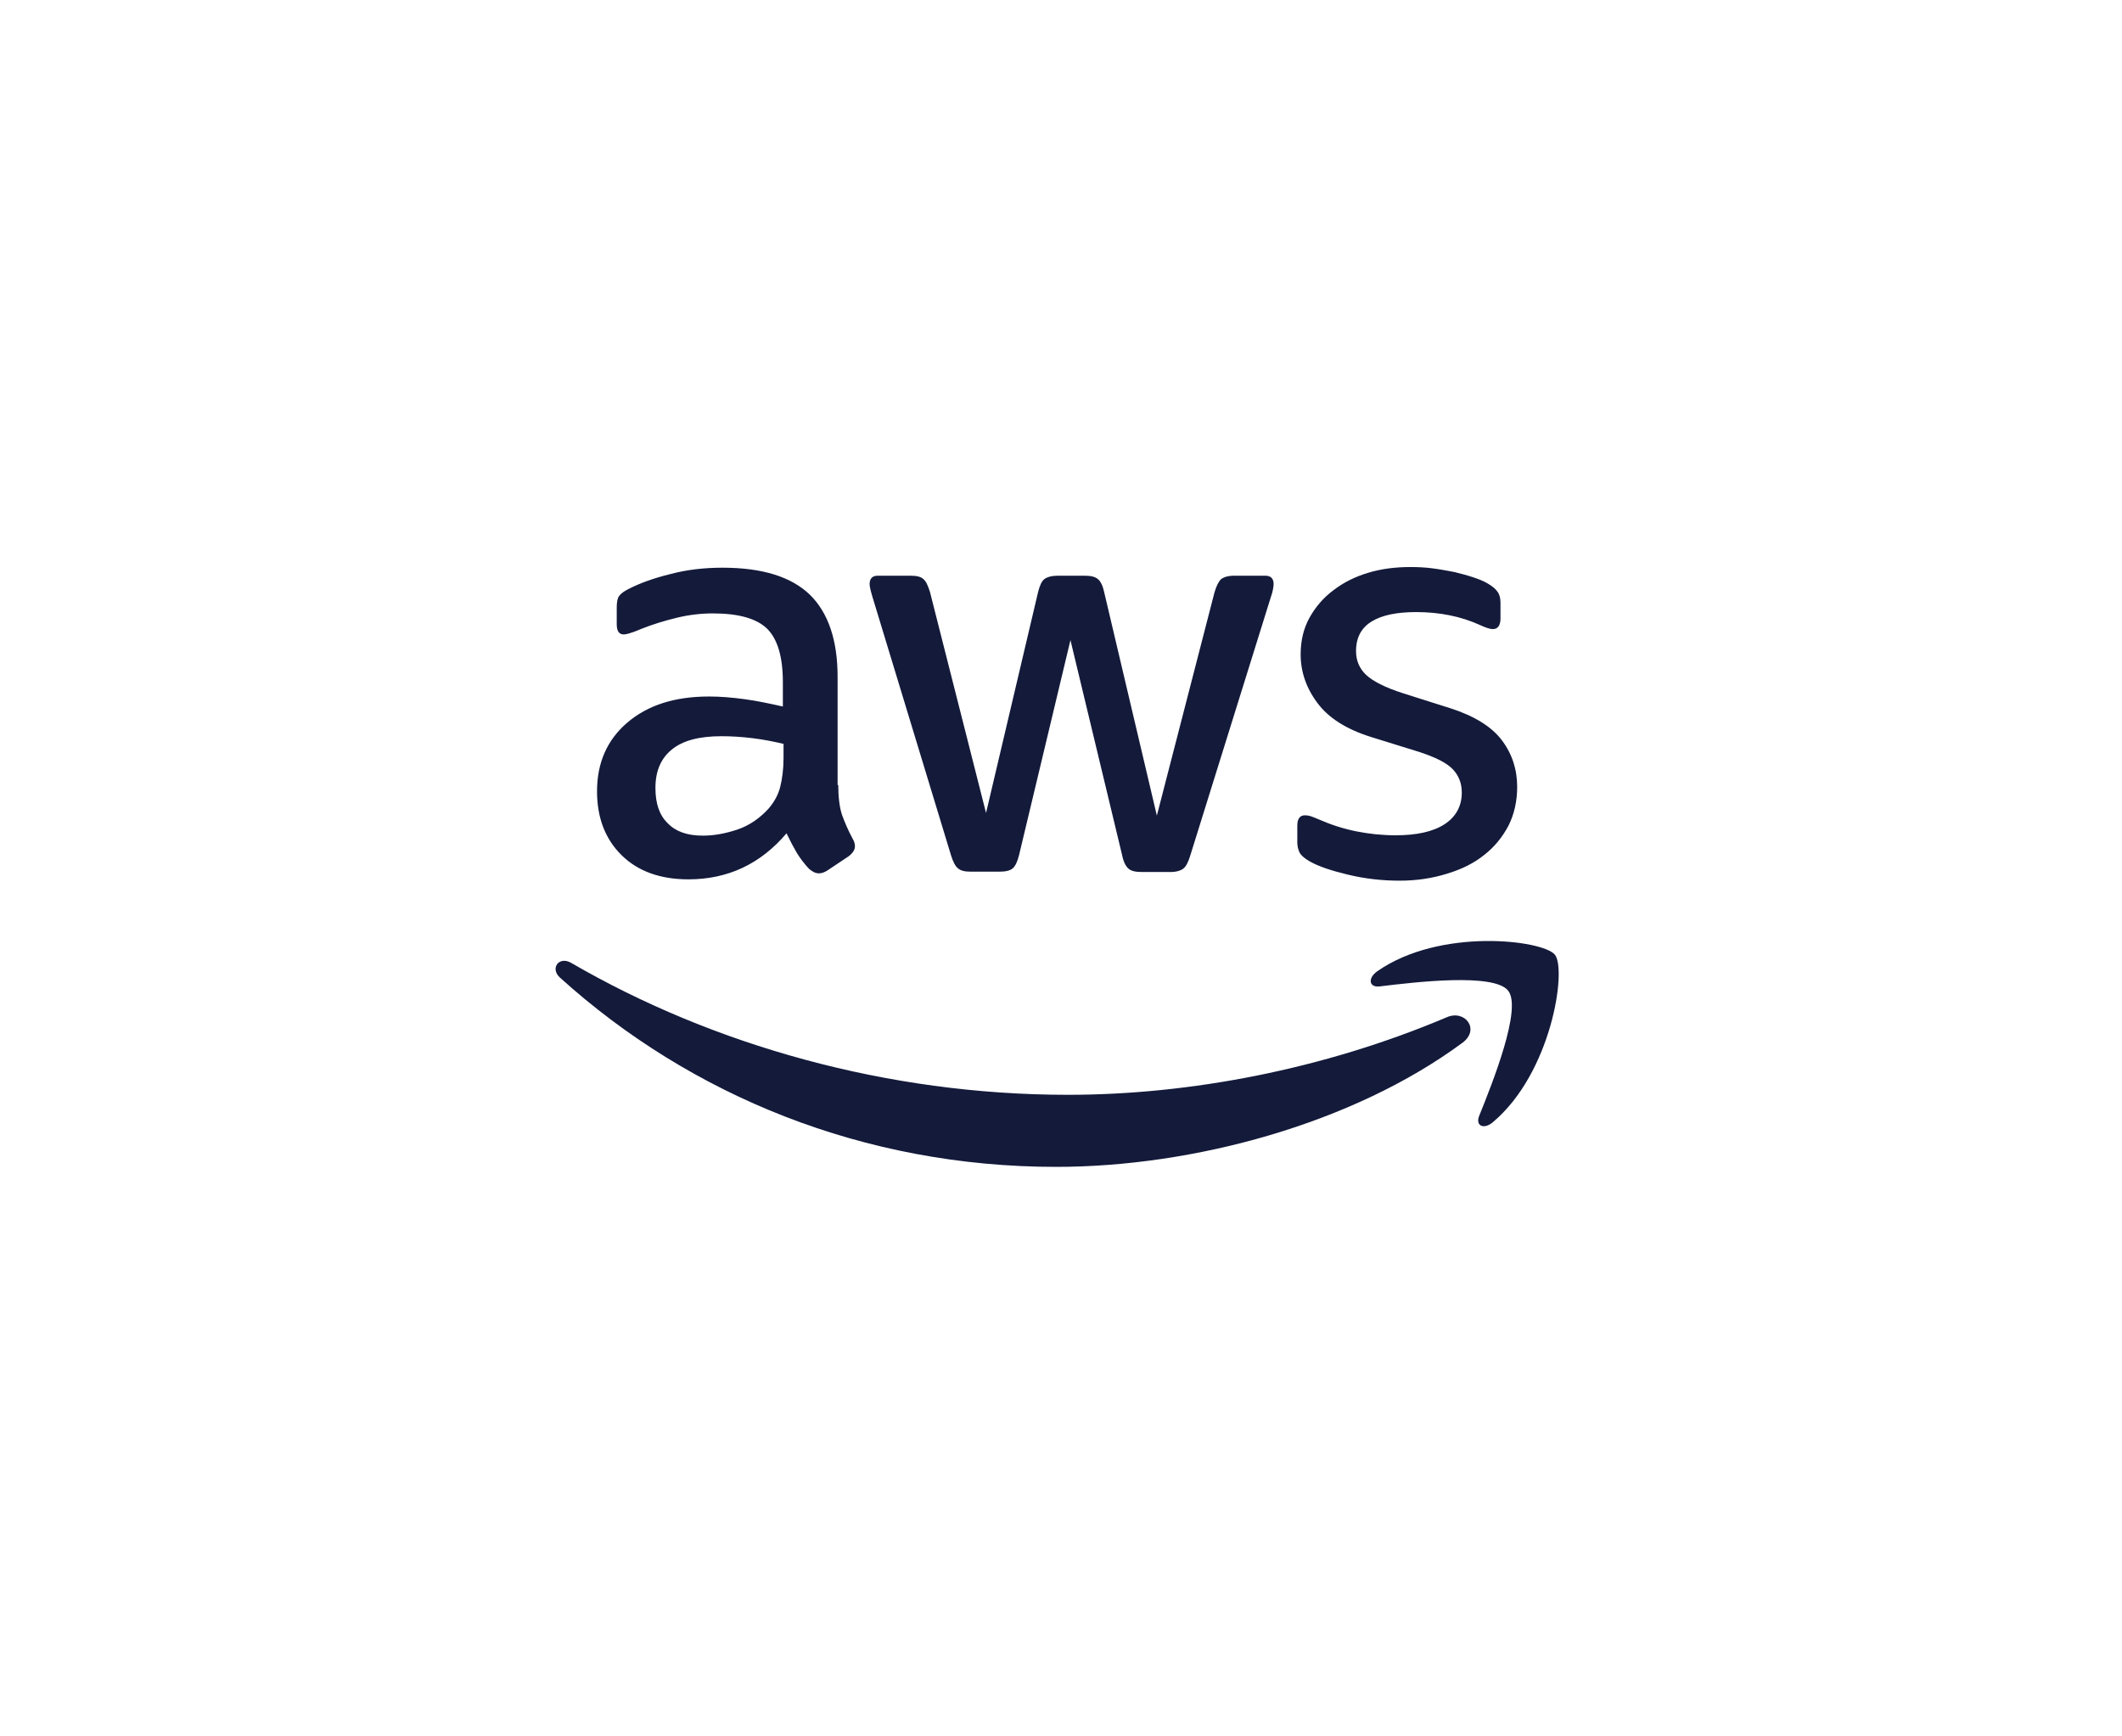 <?xml version="1.0" encoding="UTF-8"?> <svg xmlns="http://www.w3.org/2000/svg" width="110" height="90" viewBox="0 0 110 90" fill="none"><path d="M43.453 40.684C43.453 41.324 43.522 41.843 43.643 42.223C43.782 42.604 43.955 43.019 44.197 43.468C44.283 43.607 44.318 43.745 44.318 43.866C44.318 44.039 44.214 44.212 43.989 44.385L42.9 45.111C42.744 45.215 42.588 45.267 42.45 45.267C42.277 45.267 42.104 45.18 41.931 45.025C41.689 44.765 41.481 44.489 41.309 44.212C41.136 43.918 40.963 43.589 40.772 43.192C39.423 44.783 37.729 45.578 35.688 45.578C34.235 45.578 33.076 45.163 32.229 44.333C31.382 43.503 30.949 42.396 30.949 41.013C30.949 39.542 31.468 38.349 32.523 37.45C33.578 36.55 34.979 36.101 36.76 36.101C37.348 36.101 37.953 36.153 38.593 36.239C39.233 36.326 39.89 36.464 40.582 36.62V35.357C40.582 34.043 40.306 33.126 39.769 32.59C39.216 32.054 38.282 31.794 36.95 31.794C36.345 31.794 35.722 31.864 35.083 32.019C34.443 32.175 33.82 32.365 33.215 32.607C32.938 32.728 32.73 32.798 32.609 32.832C32.488 32.867 32.402 32.884 32.333 32.884C32.091 32.884 31.97 32.711 31.97 32.348V31.5C31.97 31.224 32.004 31.016 32.091 30.895C32.177 30.774 32.333 30.653 32.575 30.532C33.18 30.221 33.907 29.961 34.754 29.754C35.601 29.529 36.501 29.425 37.452 29.425C39.51 29.425 41.015 29.892 41.983 30.826C42.934 31.76 43.419 33.178 43.419 35.081V40.684H43.453ZM36.431 43.313C37.002 43.313 37.59 43.209 38.213 43.001C38.836 42.794 39.389 42.413 39.856 41.895C40.133 41.566 40.34 41.203 40.444 40.788C40.548 40.373 40.617 39.871 40.617 39.283V38.557C40.115 38.436 39.579 38.332 39.026 38.263C38.472 38.194 37.936 38.159 37.4 38.159C36.241 38.159 35.394 38.384 34.823 38.851C34.252 39.318 33.976 39.975 33.976 40.84C33.976 41.652 34.183 42.258 34.616 42.673C35.031 43.105 35.636 43.313 36.431 43.313ZM50.319 45.18C50.008 45.18 49.8 45.129 49.662 45.008C49.523 44.904 49.402 44.662 49.299 44.333L45.234 30.964C45.131 30.619 45.079 30.394 45.079 30.273C45.079 29.996 45.217 29.84 45.494 29.84H47.189C47.517 29.84 47.742 29.892 47.863 30.013C48.002 30.117 48.105 30.359 48.209 30.688L51.114 42.137L53.812 30.688C53.899 30.342 54.003 30.117 54.141 30.013C54.279 29.91 54.522 29.84 54.833 29.84H56.216C56.545 29.84 56.77 29.892 56.908 30.013C57.047 30.117 57.168 30.359 57.237 30.688L59.969 42.275L62.961 30.688C63.065 30.342 63.186 30.117 63.307 30.013C63.445 29.91 63.67 29.84 63.982 29.84H65.59C65.867 29.84 66.022 29.979 66.022 30.273C66.022 30.359 66.005 30.446 65.988 30.549C65.97 30.653 65.936 30.791 65.867 30.982L61.699 44.35C61.595 44.696 61.474 44.921 61.336 45.025C61.197 45.129 60.972 45.198 60.678 45.198H59.191C58.862 45.198 58.638 45.146 58.499 45.025C58.361 44.904 58.24 44.679 58.171 44.333L55.49 33.178L52.827 44.316C52.74 44.662 52.636 44.886 52.498 45.008C52.36 45.129 52.118 45.18 51.806 45.18H50.319ZM72.542 45.647C71.643 45.647 70.744 45.544 69.879 45.336C69.014 45.129 68.34 44.904 67.89 44.644C67.613 44.489 67.423 44.316 67.354 44.16C67.285 44.004 67.25 43.831 67.25 43.676V42.794C67.25 42.431 67.389 42.258 67.648 42.258C67.752 42.258 67.856 42.275 67.959 42.31C68.063 42.344 68.219 42.413 68.392 42.483C68.98 42.742 69.62 42.95 70.294 43.088C70.986 43.226 71.66 43.295 72.352 43.295C73.442 43.295 74.289 43.105 74.877 42.725C75.465 42.344 75.776 41.791 75.776 41.082C75.776 40.597 75.621 40.2 75.309 39.871C74.998 39.542 74.41 39.248 73.563 38.972L71.055 38.194C69.793 37.796 68.859 37.208 68.288 36.429C67.717 35.669 67.423 34.821 67.423 33.922C67.423 33.195 67.579 32.556 67.89 32.002C68.201 31.449 68.617 30.964 69.135 30.584C69.654 30.186 70.242 29.892 70.934 29.685C71.626 29.477 72.352 29.391 73.113 29.391C73.493 29.391 73.891 29.408 74.272 29.46C74.669 29.512 75.033 29.581 75.396 29.65C75.742 29.736 76.07 29.823 76.382 29.927C76.693 30.03 76.935 30.134 77.108 30.238C77.35 30.376 77.523 30.515 77.627 30.67C77.731 30.809 77.782 30.999 77.782 31.241V32.054C77.782 32.417 77.644 32.607 77.385 32.607C77.246 32.607 77.022 32.538 76.728 32.4C75.742 31.95 74.635 31.725 73.407 31.725C72.421 31.725 71.643 31.881 71.107 32.21C70.571 32.538 70.294 33.04 70.294 33.749C70.294 34.233 70.467 34.648 70.813 34.977C71.159 35.305 71.799 35.634 72.715 35.928L75.171 36.706C76.416 37.104 77.316 37.657 77.852 38.366C78.388 39.075 78.647 39.888 78.647 40.788C78.647 41.531 78.492 42.206 78.198 42.794C77.886 43.382 77.471 43.901 76.935 44.316C76.399 44.748 75.759 45.059 75.015 45.284C74.237 45.526 73.424 45.647 72.542 45.647Z" fill="#131A3A"></path><path fill-rule="evenodd" clip-rule="evenodd" d="M75.812 54.048C70.123 58.25 61.856 60.481 54.748 60.481C44.786 60.481 35.811 56.798 29.031 50.675C28.495 50.191 28.979 49.534 29.619 49.914C36.952 54.169 45.997 56.746 55.353 56.746C61.666 56.746 68.601 55.431 74.982 52.733C75.934 52.301 76.746 53.356 75.812 54.048Z" fill="#131A3A"></path><path fill-rule="evenodd" clip-rule="evenodd" d="M78.182 51.352C77.456 50.418 73.374 50.902 71.524 51.127C70.971 51.196 70.884 50.712 71.386 50.349C74.637 48.066 79.981 48.723 80.603 49.484C81.226 50.262 80.431 55.606 77.387 58.166C76.92 58.563 76.47 58.356 76.678 57.837C77.37 56.125 78.909 52.268 78.182 51.352Z" fill="#131A3A"></path></svg> 